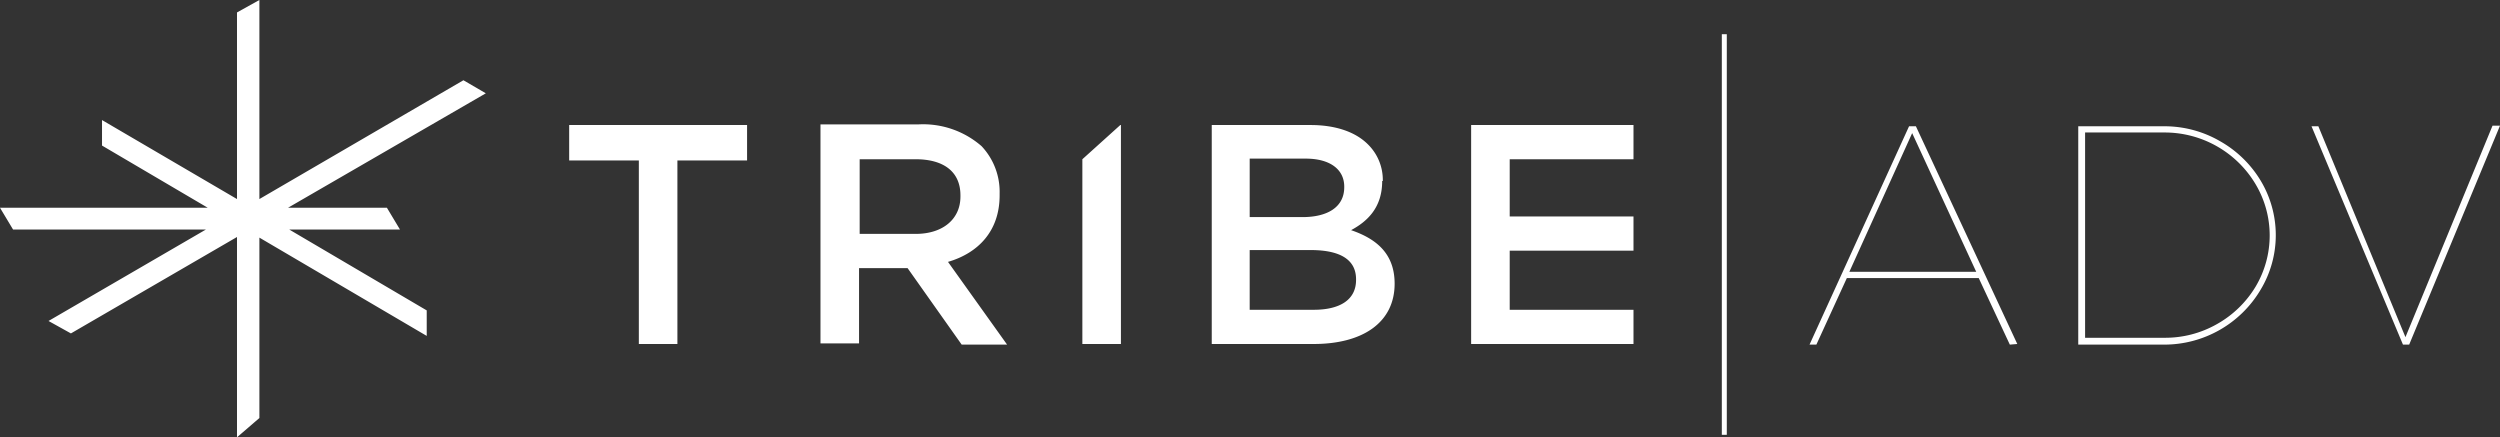 <svg xmlns="http://www.w3.org/2000/svg" viewBox="0 0 401.9 70.3"><rect x="0" y="0" width="401.9" height="70.3" fill="#333333" stroke="none"/><path class="cls-1" d="M91.5 25.8h11.2v29.5h6.2V25.8h11.2v-5.7H91.5zm69.2 5.5v-.2a10.7 10.7 0 0 0-2.9-7.6 14.3 14.3 0 0 0-10.2-3.5h-15.7v35.2h6.2V43.1h7.8l8.7 12.3h7.3l-9.5-13.3c4.8-1.4 8.3-4.9 8.3-10.7zm-6.3.3c0 3.6-2.8 6-7.2 6h-9v-12h9c4.5 0 7.2 2 7.2 5.8zm67.9-2.5V29a8 8 0 0 0-2.4-5.8c-2-2-5.2-3.1-9.2-3.1h-15.9v35.2h16.4c7.8 0 13-3.4 13-9.7 0-4.8-2.9-7.2-7-8.6 2.6-1.4 5-3.6 5-7.9zm-21.4-3.6h9c4 0 6.2 1.8 6.2 4.5v.1c0 3.2-2.7 4.8-6.7 4.8h-8.5zM218 44.9v.1c0 3.2-2.6 4.8-6.8 4.8h-10.3v-9.6h9.8c5 0 7.3 1.7 7.3 4.7zm44.6-19.3v-5.5h-26.1v35.2h26.1v-5.5h-19.9v-9.5h19.9v-5.5h-19.9v-9.2zm-88.6 0v29.7h6.2V20.1h-.1z" fill="#fff"/><path stroke-miterlimit="10" d="M277.2 5.5v64.4" fill="none" stroke="#fff" stroke-width=".8"/><path class="cls-1" d="M323.1 55.4l-5-10.7h-21.2L292 55.4h-1.1l16-35.1h1.1l16.3 35zm-25.8-11.7h20.4l-10.3-22.3zm59.6-21a17.9 17.9 0 0 1 6.5 6.3 17 17 0 0 1 0 17.6 18 18 0 0 1-15.5 8.8h-13.8V20.3h13.8a17.8 17.8 0 0 1 9 2.4zm-.5 29.4a16.9 16.9 0 0 0 6.2-6 16.1 16.1 0 0 0 0-16.5 17 17 0 0 0-14.7-8.3h-12.7v33h12.7a16.8 16.8 0 0 0 8.5-2.2zm15.2-31.8h1.1l14 33.9 14-34h1.2l-14.6 35.2h-1zM64.3 36.9l-2.1-3.5H46.3L78.1 15l-3.6-2.1L41.7 32V0l-3.6 2v30L16.4 19.3v4.1l17 10H0l2.1 3.5h31L7.8 51.6l3.6 2 26.7-15.5v32.2l3.6-3.1v-29L68.6 54v-4.1l-22.1-13z" fill="#fff"/></svg>
